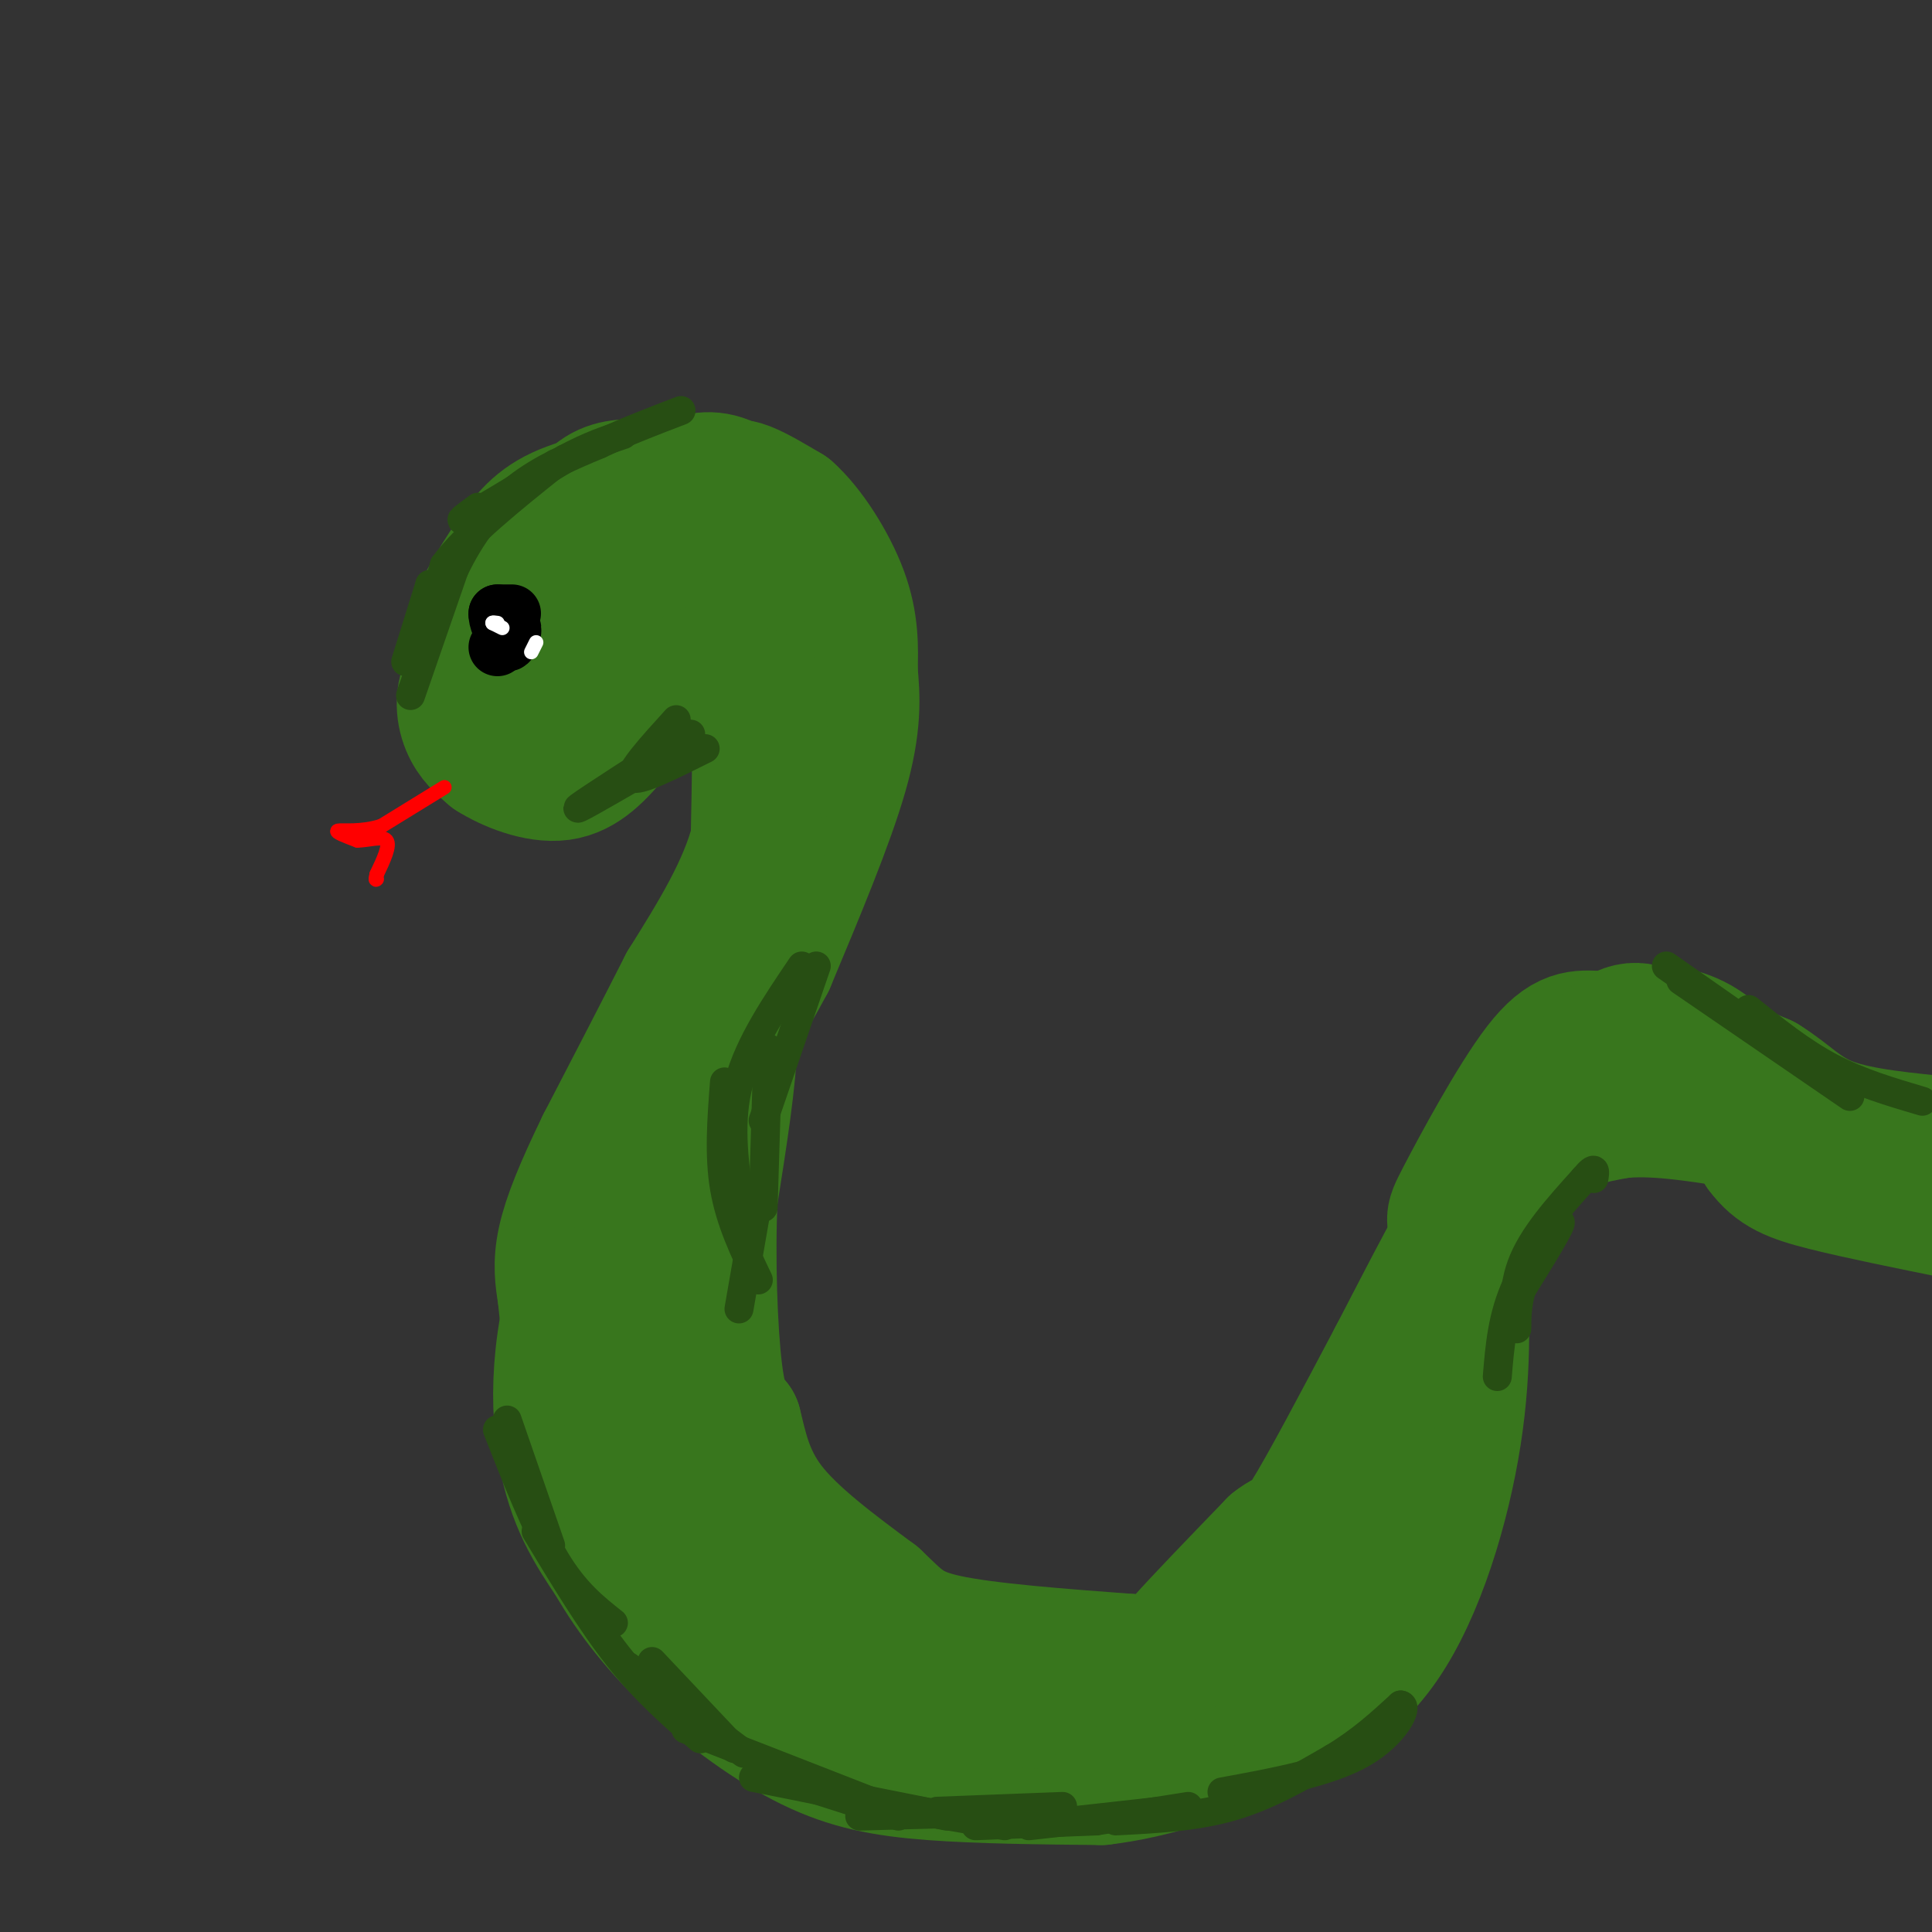 <svg viewBox='0 0 400 400' version='1.1' xmlns='http://www.w3.org/2000/svg' xmlns:xlink='http://www.w3.org/1999/xlink'><rect x="0" y="0" width="400" height="400" fill="#333333" stroke="none"/><g fill='none' stroke='rgb(56,118,29)' stroke-width='28' stroke-linecap='round' stroke-linejoin='round'><path d='M111,148c1.267,1.933 2.533,3.867 5,5c2.467,1.133 6.133,1.467 9,0c2.867,-1.467 4.933,-4.733 7,-8'/><path d='M132,145c2.422,-4.000 4.978,-10.000 8,-14c3.022,-4.000 6.511,-6.000 10,-8'/><path d='M150,123c-1.120,-1.308 -8.919,-0.577 -14,0c-5.081,0.577 -7.445,1.002 -9,6c-1.555,4.998 -2.301,14.571 -6,18c-3.699,3.429 -10.349,0.715 -17,-2'/><path d='M104,145c-3.600,-1.101 -4.100,-2.853 -5,-5c-0.900,-2.147 -2.200,-4.689 -1,-9c1.200,-4.311 4.900,-10.391 8,-15c3.100,-4.609 5.600,-7.745 11,-10c5.400,-2.255 13.700,-3.627 22,-5'/><path d='M139,101c5.286,-1.393 7.500,-2.375 11,-1c3.500,1.375 8.286,5.107 7,6c-1.286,0.893 -8.643,-1.054 -16,-3'/><path d='M141,103c-6.548,0.726 -14.917,4.042 -18,4c-3.083,-0.042 -0.881,-3.440 2,-5c2.881,-1.560 6.440,-1.280 10,-1'/><path d='M135,101c4.222,-0.822 9.778,-2.378 15,1c5.222,3.378 10.111,11.689 15,20'/><path d='M165,122c-1.044,-1.244 -11.156,-14.356 -13,-19c-1.844,-4.644 4.578,-0.822 11,3'/><path d='M163,106c4.067,3.533 8.733,10.867 11,17c2.267,6.133 2.133,11.067 2,16'/><path d='M176,139c0.533,5.422 0.867,10.978 -2,21c-2.867,10.022 -8.933,24.511 -15,39'/><path d='M159,199c-8.500,16.000 -22.250,36.500 -36,57'/><path d='M123,256c-7.378,17.622 -7.822,33.178 -6,44c1.822,10.822 5.911,16.911 10,23'/><path d='M127,323c4.230,7.376 9.804,14.317 17,21c7.196,6.683 16.014,13.107 24,17c7.986,3.893 15.139,5.255 25,6c9.861,0.745 22.431,0.872 35,1'/><path d='M228,368c11.035,-1.293 21.123,-5.027 31,-9c9.877,-3.973 19.544,-8.185 27,-19c7.456,-10.815 12.702,-28.233 15,-43c2.298,-14.767 1.649,-26.884 1,-39'/><path d='M302,258c-0.442,-6.754 -2.046,-4.140 1,-10c3.046,-5.860 10.743,-20.193 16,-27c5.257,-6.807 8.073,-6.088 12,-6c3.927,0.088 8.963,-0.456 14,-1'/><path d='M345,214c4.489,0.644 8.711,2.756 12,7c3.289,4.244 5.644,10.622 8,17'/><path d='M365,238c2.889,3.933 6.111,5.267 13,7c6.889,1.733 17.444,3.867 28,6'/><path d='M111,131c-5.267,2.822 -10.533,5.644 -13,9c-2.467,3.356 -2.133,7.244 -1,10c1.133,2.756 3.067,4.378 5,6'/><path d='M102,156c3.400,2.178 9.400,4.622 14,4c4.600,-0.622 7.800,-4.311 11,-8'/><path d='M127,152c4.988,-3.905 11.958,-9.667 17,-12c5.042,-2.333 8.155,-1.238 10,0c1.845,1.238 2.423,2.619 3,4'/><path d='M157,144c0.500,5.667 0.250,17.833 0,30'/><path d='M157,174c-2.500,10.000 -8.750,20.000 -15,30'/><path d='M142,204c-5.333,10.500 -11.167,21.750 -17,33'/><path d='M125,237c-4.422,9.089 -6.978,15.311 -8,20c-1.022,4.689 -0.511,7.844 0,11'/><path d='M117,268c0.667,7.000 2.333,19.000 4,31'/><path d='M121,299c2.167,8.500 5.583,14.250 9,20'/><path d='M130,319c3.578,7.022 8.022,14.578 14,21c5.978,6.422 13.489,11.711 21,17'/><path d='M165,357c5.667,4.422 9.333,6.978 18,8c8.667,1.022 22.333,0.511 36,0'/><path d='M219,365c8.833,-1.167 12.917,-4.083 17,-7'/><path d='M236,358c1.000,-1.333 -5.000,-1.167 -11,-1'/><path d='M137,232c0.000,0.000 1.000,48.000 1,48'/><path d='M138,280c2.833,14.333 9.417,26.167 16,38'/><path d='M154,318c7.167,10.667 17.083,18.333 27,26'/><path d='M181,344c7.178,5.511 11.622,6.289 19,7c7.378,0.711 17.689,1.356 28,2'/><path d='M228,353c6.133,1.200 7.467,3.200 14,0c6.533,-3.200 18.267,-11.600 30,-20'/><path d='M272,333c7.289,-6.800 10.511,-13.800 13,-21c2.489,-7.200 4.244,-14.600 6,-22'/><path d='M291,290c2.833,-9.000 6.917,-20.500 11,-32'/><path d='M302,258c4.333,-8.833 9.667,-14.917 15,-21'/><path d='M317,237c5.500,-4.667 11.750,-5.833 18,-7'/><path d='M335,230c7.167,-0.833 16.083,0.583 25,2'/><path d='M360,232c11.667,2.333 28.333,7.167 45,12'/><path d='M147,208c2.000,0.667 4.000,1.333 4,8c0.000,6.667 -2.000,19.333 -4,32'/><path d='M147,248c-0.578,12.489 -0.022,27.711 1,36c1.022,8.289 2.511,9.644 4,11'/><path d='M152,295c1.200,4.644 2.200,10.756 7,17c4.800,6.244 13.400,12.622 22,19'/><path d='M181,331c5.067,4.778 6.733,7.222 15,9c8.267,1.778 23.133,2.889 38,4'/><path d='M234,344c7.511,0.622 7.289,0.178 11,-4c3.711,-4.178 11.356,-12.089 19,-20'/><path d='M264,320c3.711,-2.978 3.489,-0.422 7,-6c3.511,-5.578 10.756,-19.289 18,-33'/><path d='M289,281c6.489,-12.422 13.711,-26.978 21,-38c7.289,-11.022 14.644,-18.511 22,-26'/><path d='M332,217c5.156,-4.889 7.044,-4.111 12,-2c4.956,2.111 12.978,5.556 21,9'/><path d='M365,224c5.267,3.222 7.933,6.778 14,9c6.067,2.222 15.533,3.111 25,4'/></g>
<g fill='none' stroke='rgb(0,0,0)' stroke-width='12' stroke-linecap='round' stroke-linejoin='round'><path d='M106,127c0.000,0.000 -3.000,0.000 -3,0'/><path d='M103,127c-0.167,1.000 0.917,3.500 2,6'/><path d='M105,133c0.667,0.089 1.333,-2.689 1,-3c-0.333,-0.311 -1.667,1.844 -3,4'/></g>
<g fill='none' stroke='rgb(255,255,255)' stroke-width='3' stroke-linecap='round' stroke-linejoin='round'><path d='M104,130c0.000,0.000 -2.000,-1.000 -2,-1'/><path d='M102,129c-0.167,-0.167 0.417,-0.083 1,0'/><path d='M110,135c0.000,0.000 1.000,-2.000 1,-2'/></g>
<g fill='none' stroke='rgb(255,0,0)' stroke-width='3' stroke-linecap='round' stroke-linejoin='round'><path d='M92,163c0.000,0.000 -13.000,8.000 -13,8'/><path d='M79,171c-4.200,1.378 -8.200,0.822 -9,1c-0.800,0.178 1.600,1.089 4,2'/><path d='M74,174c2.044,0.000 5.156,-1.000 6,0c0.844,1.000 -0.578,4.000 -2,7'/><path d='M78,181c-0.333,1.333 -0.167,1.167 0,1'/></g>
<g fill='none' stroke='rgb(56,118,29)' stroke-width='6' stroke-linecap='round' stroke-linejoin='round'><path d='M108,276c0.000,0.000 6.000,20.000 6,20'/></g>
<g fill='none' stroke='rgb(39,78,19)' stroke-width='6' stroke-linecap='round' stroke-linejoin='round'><path d='M105,294c0.000,0.000 9.000,26.000 9,26'/><path d='M103,296c4.000,10.167 8.000,20.333 12,27c4.000,6.667 8.000,9.833 12,13'/><path d='M111,317c5.667,9.417 11.333,18.833 17,26c5.667,7.167 11.333,12.083 17,17'/><path d='M130,345c0.000,0.000 24.000,18.000 24,18'/><path d='M135,344c0.000,0.000 17.000,18.000 17,18'/><path d='M142,358c0.000,0.000 41.000,16.000 41,16'/><path d='M161,368c0.000,0.000 25.000,8.000 25,8'/><path d='M156,368c0.000,0.000 40.000,8.000 40,8'/><path d='M185,374c0.000,0.000 23.000,4.000 23,4'/><path d='M178,376c0.000,0.000 37.000,-1.000 37,-1'/><path d='M194,375c0.000,0.000 26.000,-1.000 26,-1'/><path d='M202,378c0.000,0.000 25.000,-1.000 25,-1'/><path d='M213,378c0.000,0.000 27.000,-3.000 27,-3'/><path d='M227,377c0.000,0.000 19.000,-3.000 19,-3'/><path d='M231,377c8.250,-0.417 16.500,-0.833 24,-3c7.500,-2.167 14.250,-6.083 21,-10'/><path d='M276,364c5.833,-3.500 9.917,-7.250 14,-11'/><path d='M290,353c1.689,0.156 -1.089,6.044 -8,10c-6.911,3.956 -17.956,5.978 -29,8'/><path d='M140,149c-5.000,5.500 -10.000,11.000 -9,12c1.000,1.000 8.000,-2.500 15,-6'/><path d='M143,152c-10.500,6.750 -21.000,13.500 -23,15c-2.000,1.500 4.500,-2.250 11,-6'/><path d='M131,161c2.333,-1.167 2.667,-1.083 3,-1'/><path d='M169,200c0.000,0.000 -11.000,32.000 -11,32'/><path d='M166,200c-5.417,8.000 -10.833,16.000 -13,24c-2.167,8.000 -1.083,16.000 0,24'/><path d='M159,217c0.000,0.000 -1.000,33.000 -1,33'/><path d='M150,224c-0.583,7.583 -1.167,15.167 0,22c1.167,6.833 4.083,12.917 7,19'/><path d='M157,248c0.000,0.000 -4.000,23.000 -4,23'/><path d='M345,200c0.000,0.000 20.000,14.000 20,14'/><path d='M348,203c0.000,0.000 35.000,24.000 35,24'/><path d='M362,209c5.500,4.417 11.000,8.833 17,12c6.000,3.167 12.500,5.083 19,7'/><path d='M310,285c0.511,-6.267 1.022,-12.533 4,-19c2.978,-6.467 8.422,-13.133 9,-13c0.578,0.133 -3.711,7.067 -8,14'/><path d='M315,267c-1.369,4.536 -0.792,8.875 -1,8c-0.208,-0.875 -1.202,-6.964 1,-13c2.202,-6.036 7.601,-12.018 13,-18'/><path d='M328,244c2.500,-3.000 2.250,-1.500 2,0'/><path d='M84,137c0.000,0.000 5.000,-16.000 5,-16'/><path d='M89,121c0.111,1.156 -2.111,12.044 -2,13c0.111,0.956 2.556,-8.022 5,-17'/><path d='M92,117c4.667,-6.333 13.833,-13.667 23,-21'/><path d='M99,105c-2.500,1.833 -5.000,3.667 -2,2c3.000,-1.667 11.500,-6.833 20,-12'/><path d='M117,95c5.333,-2.833 8.667,-3.917 12,-5'/><path d='M85,144c0.000,0.000 9.000,-26.000 9,-26'/><path d='M94,118c3.533,-7.422 7.867,-12.978 13,-17c5.133,-4.022 11.067,-6.511 17,-9'/><path d='M124,92c5.667,-2.667 11.333,-4.833 17,-7'/></g>
</svg>